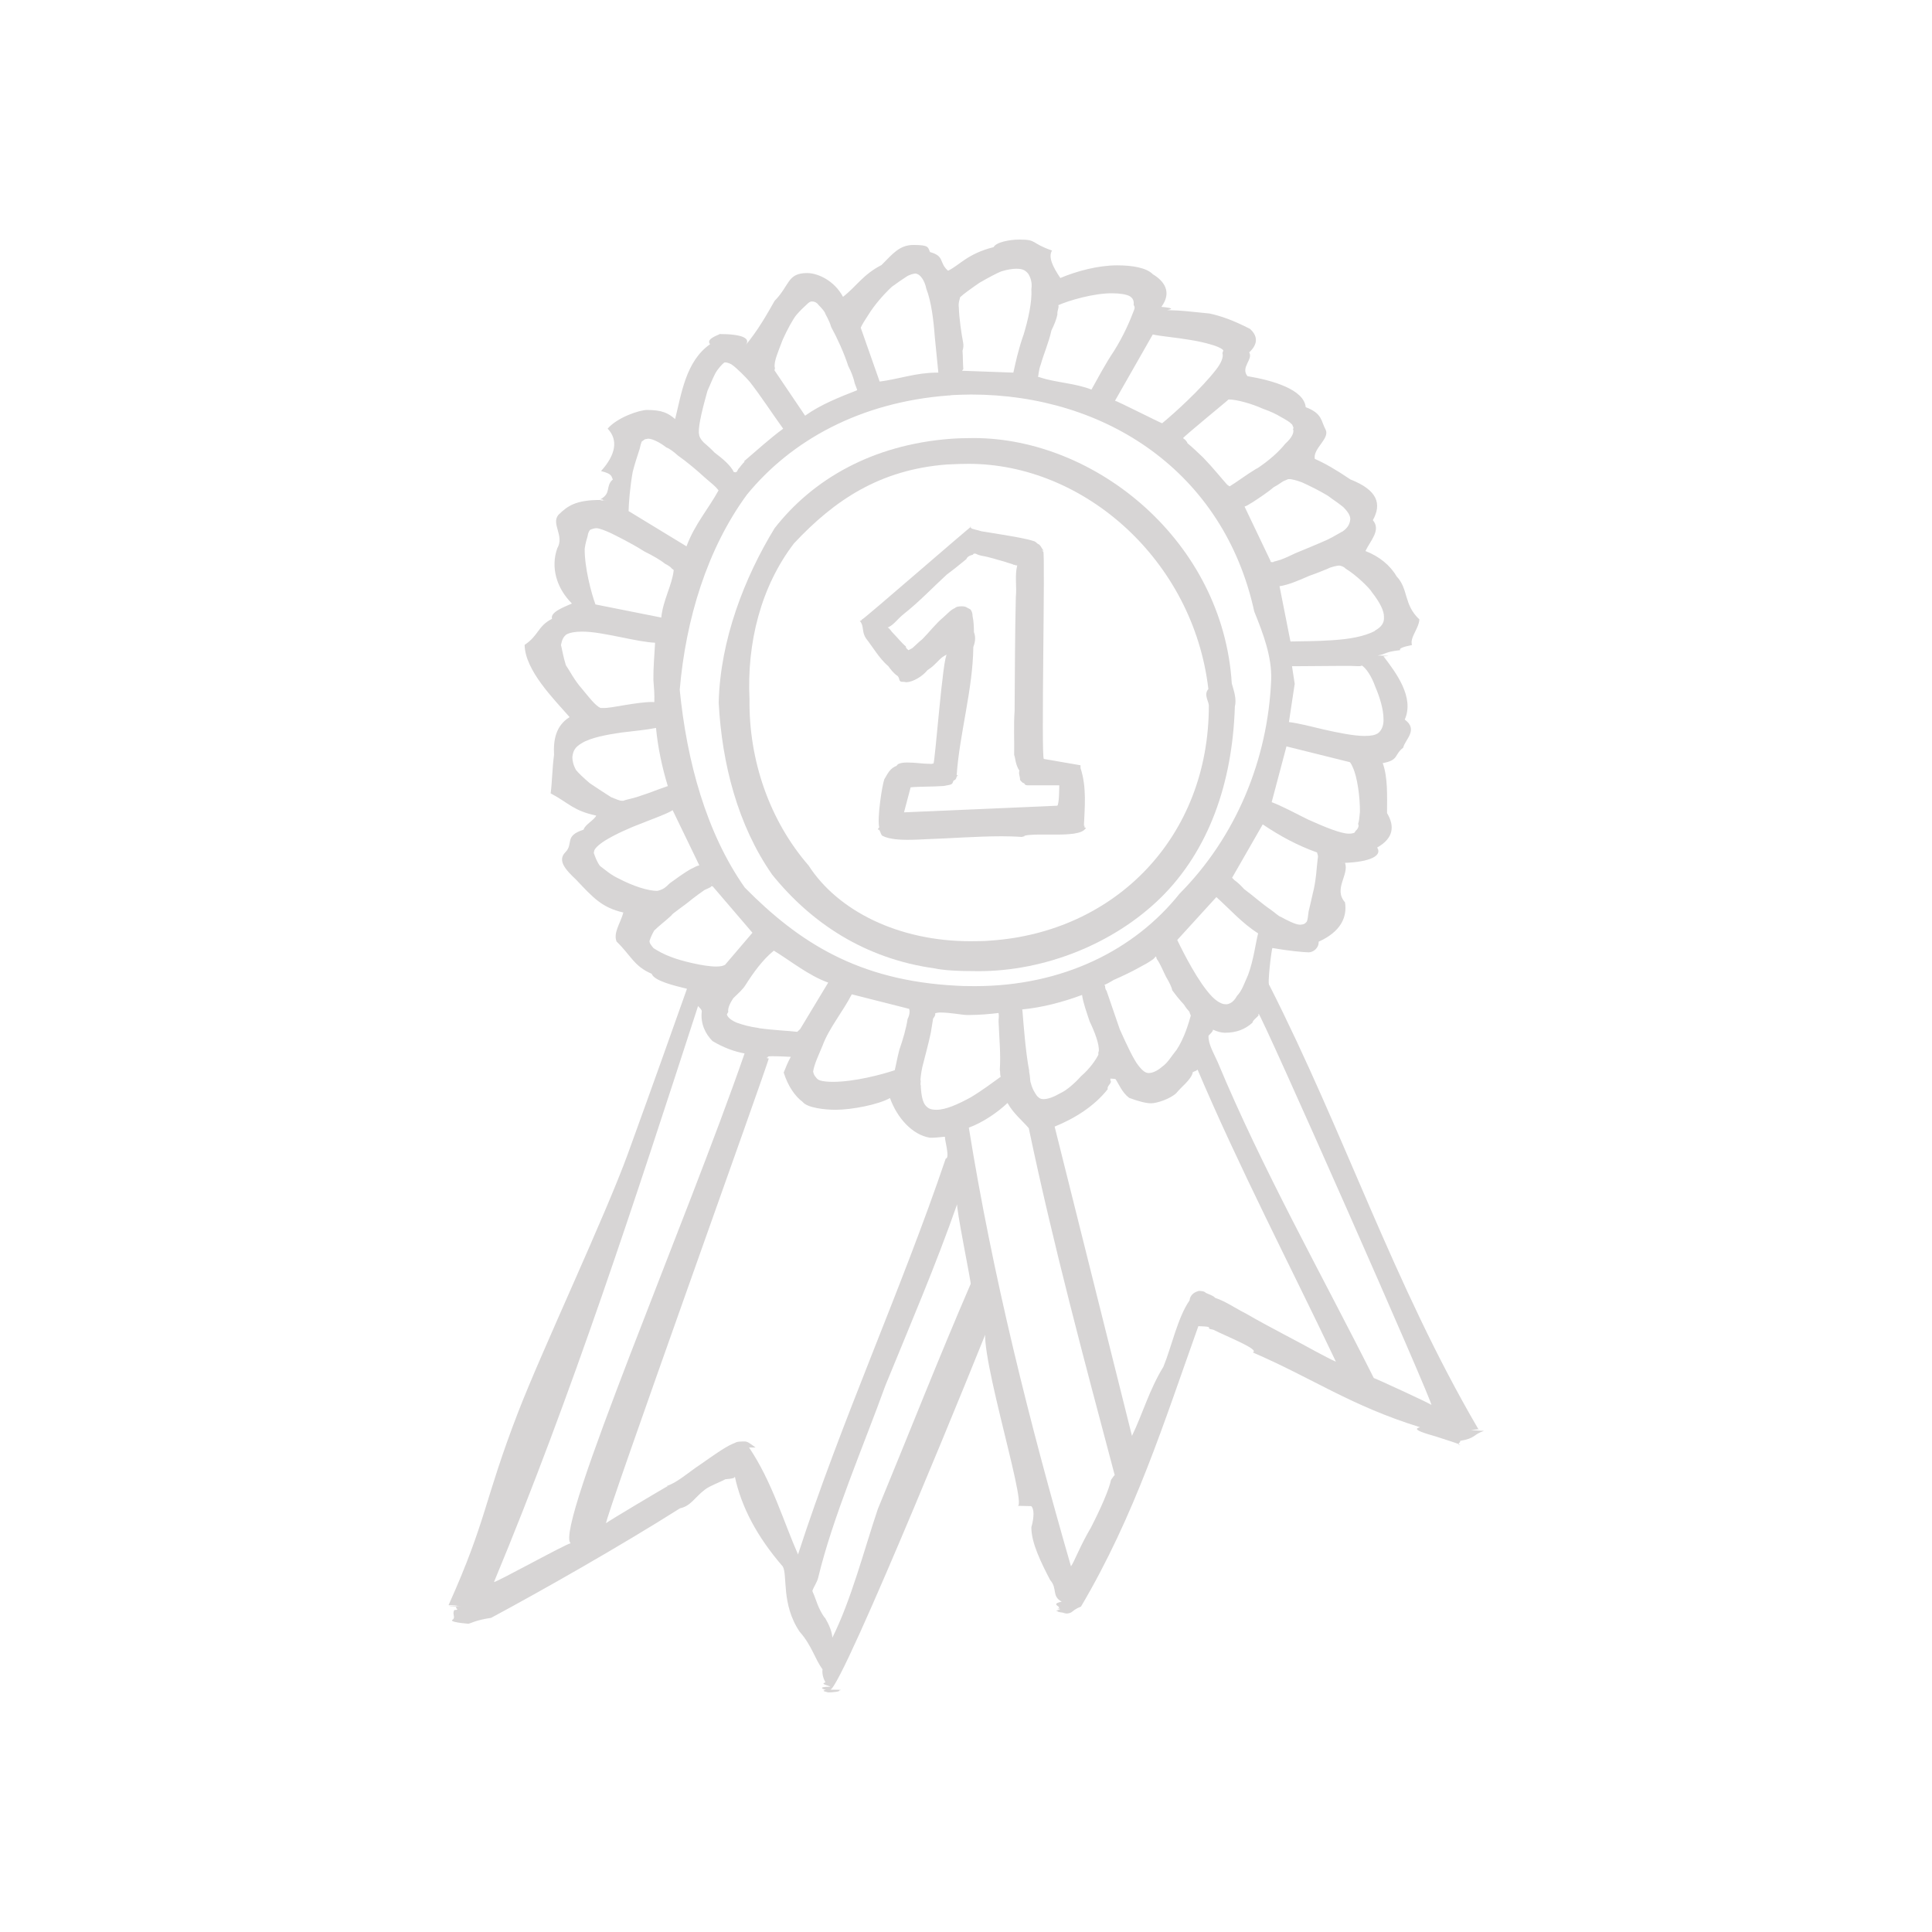 <svg width="500" height="500" viewBox="0 0 500 500" fill="none" xmlns="http://www.w3.org/2000/svg">
<g clip-path="url(#clip0_269_1212)">
<path d="M382.523 369.734C360.519 332.027 348.122 293.6 328.509 254.973C327.911 254.973 329.107 245.346 329.306 245.346C333.053 246.026 337.518 246.465 338.674 246.465C339.83 246.465 341.345 245.386 341.265 243.709C346.886 241.192 348.719 237.437 348.082 233.523C345.012 230.008 349.238 226.373 348.082 223.297C345.61 223.297 349.915 223.337 346.407 223.337C353.543 223.337 357.968 221.779 356.413 219.342C360.718 216.906 360.957 213.75 358.964 210.435C358.964 205.961 359.203 201.247 357.848 197.493C362.074 196.734 360.758 195.336 363.15 193.498C363.588 191.421 367.176 188.865 363.549 186.228C366.1 180.476 361.316 174.125 358.047 169.851C360.001 169.771 359.801 169.731 356.493 169.651C358.924 169.252 358.167 168.732 362.393 168.253C361.954 167.774 363.309 167.374 365.422 166.935C364.784 165.018 367.216 162.661 367.336 160.304C363.19 156.429 364.585 152.475 361.436 149.159C359.801 146.323 356.931 143.967 353.383 142.609C354.619 139.932 357.489 137.216 355.297 134.62C357.649 130.385 356.493 126.83 349.477 124.074C345.889 121.638 342.78 119.84 340.268 118.762C339.75 116.085 344.135 113.569 343.099 111.252C341.863 109.015 342.302 107.018 337.917 105.38C337.478 100.786 329.346 98.43 322.848 97.351C320.975 95.034 324.403 92.997 323.287 91.2C325.997 88.683 325.121 86.606 323.526 85.128C319.181 82.891 315.992 81.773 313.002 81.133C306.863 80.534 306.385 80.375 302.04 80.255C303.594 79.975 303.634 79.695 300.565 79.416C303.435 75.501 301.163 72.665 298.372 70.988C296.698 69.27 292.991 68.671 289.124 68.671C284.181 68.671 278.68 70.149 274.415 71.946C272.342 68.871 271.265 66.474 272.262 64.836C266.601 62.879 268.515 62 263.851 62C261.26 62 257.792 62.679 257.154 63.957C250.337 65.675 248.344 68.631 245.354 70.069C242.923 67.952 244.597 66.314 240.69 65.236C240.132 63.957 240.411 63.398 236.385 63.398C232.797 63.398 231.043 65.675 228.133 68.591C223.27 71.107 221.676 74.103 218.168 76.82C215.935 72.625 211.67 70.668 208.88 70.668C203.697 70.668 204.415 73.864 200.468 77.858C198.475 81.373 196.083 85.647 192.735 89.602C194.728 87.485 191.898 86.446 186.078 86.446C186.995 86.446 182.41 87.485 183.766 89.082C177.428 93.516 176.351 102.025 174.717 108.456C172.923 106.898 171.328 106.099 167.462 106.099C165.429 106.099 159.728 108.056 157.257 110.932C160.047 113.848 159.37 117.683 155.543 121.917C158.572 122.636 158.174 123.355 158.612 124.074C156.579 125.832 158.333 127.589 155.383 129.227C157.297 129.387 154.227 129.507 158.413 129.666C154.785 129.547 155.343 129.387 155.463 129.387C149.045 129.387 146.892 130.905 144.501 133.261C142.587 135.618 146.135 138.654 144.222 141.89C142.468 146.843 144.022 152.195 148.009 156.19C146.095 157.069 142.308 158.387 142.866 160.144C139.119 162.062 139.438 164.458 135.771 166.895C135.89 173.486 143.225 180.796 147.411 185.589C143.823 187.826 143.185 191.501 143.384 195.376C142.906 198.851 142.906 202.366 142.507 205.322C147.211 207.798 148.288 209.796 154.307 211.074C153.749 212.272 151.357 213.431 151.038 214.709C145.896 216.386 148.527 218.304 146.334 220.541C144.182 222.698 146.334 225.055 149.085 227.651C153.47 232.285 155.742 234.881 161.323 236.159C160.605 238.875 158.652 241.392 159.569 243.669C163.316 247.304 164.073 250.06 168.658 252.017C169.256 253.815 174.318 255.053 177.786 255.892C175.594 262.083 173.361 268.315 171.169 274.506C168.299 282.535 165.389 290.604 162.479 298.633C156.579 314.85 140.315 349.363 134.096 365.46C125.167 388.588 126.084 393.142 116.078 415.431C118.709 415.431 118.869 415.591 117.314 415.591C115.042 415.591 116.995 415.751 119.148 415.751C116.357 415.751 119.706 416.67 117.593 416.67C116.875 417.748 118.151 418.627 116.955 419.306C116.836 419.985 122.097 420.265 121.141 420.225C121.659 420.225 123.094 419.266 127.08 418.707C140.195 411.676 160.645 400.052 175.992 390.346C178.783 389.747 179.74 387.59 182.371 385.553C183.686 384.514 186.437 383.555 187.712 382.836C191.659 382.477 188.988 382.197 190.981 381.997C187.912 381.997 191.14 381.997 190.144 381.997C191.818 389.907 195.844 397.616 202.581 405.405C203.857 407.602 202.143 415.152 206.926 422.262C210.115 425.857 210.873 429.332 212.866 432.008C212.706 433.366 213.145 434.485 213.623 435.404C212.069 435.843 214.54 436.203 214.899 436.522C211.112 436.522 213.344 437.321 213.783 437.321C211.909 437.641 214.819 438 214.221 438C215.377 438 217.689 437.76 217.131 437.481C217.131 437.481 219.204 437.281 214.859 437.281C217.849 437.281 256.078 342.971 255.918 342.971C251.055 342.971 266.043 389.707 263.372 389.707C265.007 389.707 265.366 389.787 266.88 389.787C267.638 390.466 267.678 392.583 266.92 395.219C266.841 399.214 269.511 404.566 271.784 408.92C273.737 411.117 272.103 413.074 274.773 414.512C271.345 415.231 275.371 415.831 273.657 416.31C275.929 416.31 271.863 416.949 274.016 416.949C272.74 417.109 275.411 417.349 276.049 417.548C273.896 417.548 277.165 417.668 273.737 417.668C278.64 417.668 276.328 417.149 279.756 415.791C280.952 415.791 279.995 415.791 278.361 415.791C279.995 415.791 280.593 415.791 279.756 415.791C293.748 392.103 301.163 368.336 310.132 343.211C315.115 343.371 311.248 343.69 313.999 344.13C317.547 345.927 326.237 349.323 324.204 350.002C339.83 356.752 349.596 363.823 367.535 369.375C365.024 369.894 368.731 370.933 371.88 371.851C374.75 372.77 377.421 373.649 377.939 373.889H378.497C376.305 373.969 378.019 373.569 377.899 372.89C381.965 372.211 381.128 371.292 384.078 370.294C382.563 370.294 380.411 370.054 380.769 370.054C380.849 370.054 383.719 369.814 382.603 369.814M355.536 356.633C341.943 329.59 326.675 302.547 315.155 274.906C313.959 272.229 312.683 270.192 312.763 268.035C313.201 267.556 313.879 267.036 313.919 266.477C314.955 266.957 316.111 267.276 316.988 267.276C319.978 267.276 322.21 266.397 324.124 264.68C324.204 263.961 325.599 263.162 325.758 262.643C325.32 262.403 326.316 262.323 325.639 262.203C326.356 262.203 371.162 363.623 370.445 363.623C371.043 363.623 355.775 356.633 355.536 356.633ZM250.696 291.842C254.244 290.564 258.15 287.928 260.742 285.451C262.296 288.207 264.409 289.845 266.243 291.962C272.581 322.2 280.593 352.039 288.486 381.758C288.247 381.918 288.008 382.357 287.53 382.996C287.011 385.553 284.739 390.665 282.307 395.379C279.557 400.013 277.962 404.327 277.165 405.365C266.362 367.897 256.915 330.269 250.736 291.842M213.424 418.667C211.67 416.23 211.192 413.873 210.434 412.236L210.235 411.756C210.514 410.758 211.431 409.599 211.75 408.281C215.457 392.783 223.549 374.048 229.13 358.59C235.548 342.892 242.205 327.393 247.746 311.535C247.188 311.535 251.414 332.266 251.214 332.266C242.843 351.639 235.269 370.973 227.177 390.546C223.629 401.091 220.32 413.993 215.417 423.82C215.298 422.102 214.5 420.384 213.504 418.667M200.508 95.154C200.189 93.556 201.545 90.68 202.541 87.964C203.737 85.288 205.172 82.691 206.049 81.573C207.086 80.375 208.082 79.416 208.76 78.817C209.318 78.218 209.796 78.018 210.036 78.018C210.634 78.018 211.072 78.138 211.55 78.577C211.829 79.016 212.826 79.775 213.504 80.934C213.504 81.253 214.58 82.731 215.098 84.609C216.653 87.445 218.447 91.359 219.523 94.715C220.4 96.392 220.958 97.99 221.197 99.189C221.476 99.948 221.755 100.587 221.835 100.986C217.37 102.744 212.427 104.661 208.361 107.577L200.429 95.833L200.588 95.154H200.508ZM245.793 102.344C245.992 102.184 250.895 102.105 251.294 102.105C286.254 102.105 316.749 122.197 324.602 158.267C326.994 164.139 329.147 170.011 328.987 175.763C328.15 196.814 319.739 216.706 305.269 231.286C293.629 245.866 275.052 255.213 252.291 255.213C248.743 255.213 249.66 255.173 247.467 255.093C222.114 253.775 206.727 243.868 192.735 229.688C182.769 215.508 177.746 197.013 175.913 178.519C177.467 160.264 183.008 142.049 193.293 128.029C204.774 113.968 222.632 104.062 245.514 102.344H245.713H245.793ZM298.372 86.566C300.206 87.005 304.551 87.365 307.979 87.964C310.012 88.284 311.966 88.723 313.52 89.202C315.274 89.682 316.55 90.401 316.59 90.72L316.351 91.399C316.709 92.318 316.072 93.956 314.676 95.713C310.73 100.786 303.754 107.098 300.764 109.534C300.485 109.534 288.965 103.702 288.566 103.702L298.332 86.566H298.372ZM332.974 193.179L349.357 197.253C349.357 197.253 349.756 197.692 350.075 198.531C351.311 201.088 351.988 206.52 351.948 210.115C351.829 211.513 351.709 212.672 351.47 213.231C351.709 213.59 351.59 214.19 351.191 214.669C350.633 215.148 350.633 215.508 350.434 215.548C349.955 215.667 349.876 215.747 349.038 215.747C347.005 215.747 342.82 214.03 338.475 212.072C335.046 210.355 331.578 208.517 329.107 207.599L332.934 193.179H332.974ZM341.066 221.899C340.747 224.096 340.667 227.811 339.75 231.206C339.392 232.884 338.993 234.521 338.674 235.84C338.515 237.118 338.395 238.156 338.196 238.516C337.717 239.115 337.319 239.275 336.442 239.315C335.246 239.315 332.934 238.076 331.538 237.318C330.941 237.158 330.223 236.399 328.828 235.4C326.635 233.922 324.403 231.885 321.971 230.088C321.174 229.209 320.377 228.41 319.46 227.771L318.862 227.172L326.795 213.351C331.299 216.386 335.804 218.823 340.866 220.621C340.827 220.86 341.185 221.3 341.066 221.899ZM184.085 228.849L183.965 228.33L184.125 228.849H184.085ZM304.392 271.83C303.036 273.507 302.239 275.025 300.764 276.064C299.528 277.142 298.253 277.702 297.296 277.702C296.499 277.702 295.741 277.222 294.545 275.665C293.429 274.266 291.556 270.352 289.802 266.397C288.446 262.403 287.011 258.328 286.374 256.411C285.895 255.812 286.055 255.333 285.975 255.093L285.776 254.933C286.174 254.773 287.251 254.214 288.207 253.615C290.32 252.696 292.871 251.498 294.984 250.3C296.14 249.7 297.296 249.061 298.173 248.422C298.691 248.143 298.771 247.823 299.17 247.503L299.369 248.183C300.286 249.421 300.963 251.218 301.761 252.776C302.678 254.334 303.315 255.692 303.355 256.251C304.113 257.29 305.149 258.648 306.425 260.006C306.823 260.685 307.342 261.324 307.82 261.844C307.939 262.363 308.219 262.842 308.179 262.842C307.66 264.6 306.584 268.594 304.392 271.87M196.323 266.038C193.931 265.718 192.456 265.279 190.702 264.68C189.187 264.041 188.31 263.282 188.111 262.523L188.47 261.884C188.31 260.885 188.948 259.607 189.745 258.368C191.021 257.13 192.257 256.012 192.855 255.053C194.927 251.778 197.359 248.382 200.269 246.026C204.534 248.622 209.358 252.536 214.341 254.294L207.086 266.317L206.328 267.036C204.056 266.757 200.269 266.637 196.323 266.078M231.522 276.983C228.213 278.101 221.078 279.979 215.577 279.979C214.221 279.979 213.025 279.859 212.228 279.619C211.55 279.379 211.351 279.06 211.112 278.74C210.753 278.381 210.554 277.901 210.434 277.302C210.713 275.345 212.148 272.429 212.866 270.631C214.5 266.158 218.088 261.884 220.44 257.33L235.269 261.085C235.508 261.684 235.428 262.643 234.87 263.761C234.551 266.038 233.674 269.034 232.758 271.67C232.16 273.907 231.881 275.744 231.562 276.943M238.338 281.017C238.059 280.538 238.418 280.018 238.219 279.499C238.219 279.18 238.338 277.822 238.697 276.144C239.335 273.587 240.292 270.152 240.89 267.276C241.089 265.838 241.368 264.56 241.488 263.601C241.886 263.122 242.046 262.722 242.046 262.483V262.243H241.886C242.325 262.123 243.082 262.003 243.56 262.043C245.873 262.043 248.822 262.643 250.218 262.682H250.736C253.327 262.682 256.117 262.443 258.429 262.163C258.589 262.882 258.429 263.561 258.429 264.28C258.589 268.554 259.027 272.788 258.748 276.863C258.908 277.462 258.748 278.061 258.988 278.66C256.875 280.178 254.124 282.255 251.254 283.973C247.906 285.81 244.717 287.209 242.404 287.209C240.77 287.209 240.172 286.849 239.455 286.01C238.817 285.171 238.418 283.614 238.299 281.097M266.362 277.142C265.445 272.589 264.847 264.56 264.608 261.564L264.529 261.244C269.91 260.725 275.212 259.287 280.035 257.49C280.314 259.527 281.191 261.884 281.989 264.32C283.384 267.236 284.5 270.232 284.38 272.03C284.101 272.469 284.38 272.868 284.181 273.108C283.543 274.346 282.068 276.543 279.796 278.501C278.042 280.458 275.929 282.255 274.375 282.934C272.661 283.933 271.186 284.452 270.069 284.452C269.312 284.452 268.993 284.253 268.395 283.653C267.957 283.054 267.159 281.896 266.761 280.218C266.562 279.899 266.641 278.7 266.322 277.182M317.307 259.886H317.028C316.271 259.886 314.995 259.247 313.72 257.969C310.172 254.334 306.265 246.585 304.671 243.269L314.796 232.165C318.344 235.36 321.533 238.995 325.599 241.552C324.961 244.028 324.443 248.422 323.008 252.297C322.051 254.414 321.453 256.371 320.138 257.729C319.38 259.127 318.423 259.846 317.307 259.926M335.086 177.081L334.369 172.407C335.086 172.407 335.764 172.407 336.521 172.407C340.269 172.407 344.095 172.327 347.603 172.327C348.919 172.327 350.274 172.327 351.55 172.407C352.188 172.407 352.546 172.287 352.347 172.168C353.543 172.847 355.018 175.124 355.935 177.76C357.091 180.436 358.047 183.592 358.047 186.028C358.167 187.946 357.37 189.264 356.533 189.823C355.855 190.223 354.938 190.462 353.104 190.462C350.434 190.462 346.168 189.624 342.381 188.745C339.232 187.986 336.123 187.187 333.572 186.867L335.046 177.121L335.086 177.081ZM355.815 163.3C352.985 164.738 349.238 165.417 344.653 165.697C340.707 165.976 336.761 165.936 333.97 166.016L331.14 151.716C333.332 151.396 336.123 150.238 338.794 149.04C340.747 148.361 342.421 147.682 343.657 147.162C344.614 146.643 346.208 146.363 346.647 146.363C346.368 146.363 346.926 146.363 346.527 146.363C346.926 146.363 347.803 146.643 348.241 147.162C350.872 148.72 354.46 152.195 355.058 153.274C357.25 156.07 358.207 158.187 358.167 159.665C358.287 161.223 357.489 162.301 355.735 163.26M347.364 137.575C345.61 138.574 344.175 139.453 342.222 140.252C341.425 140.611 338.156 141.969 335.166 143.208C333.851 143.847 332.655 144.406 331.459 144.845C330.741 145.045 330.183 145.245 329.625 145.365L329.505 145.485C329.147 145.485 329.505 145.485 329.386 145.485C329.107 145.485 329.266 145.445 328.868 145.445L328.788 145.125L322.091 131.104C322.928 130.825 323.287 130.465 324.164 129.986C325.878 128.868 328.23 127.31 329.665 126.071C330.821 125.472 331.459 124.913 332.176 124.514C333.053 124.114 333.571 123.954 333.332 123.994H333.771C334.209 123.994 335.445 124.274 336.96 124.833C338.714 125.632 341.345 126.91 343.537 128.228C345.251 129.507 347.484 130.905 348.082 131.704C349.198 132.902 349.517 133.821 349.437 134.5C349.317 135.538 348.879 136.577 347.364 137.615M325.24 121.238C322.211 123.076 320.217 124.673 318.224 125.872L317.586 125.432C316.311 124.034 313.959 121.078 311.368 118.402C309.933 117.044 308.617 115.766 307.342 114.727C307.142 114.208 306.744 113.768 306.186 113.409C305.787 113.409 318.065 103.383 317.945 103.383C317.626 103.383 318.463 103.383 318.025 103.383C319.978 103.383 323.845 104.421 326.835 105.779C328.788 106.459 330.382 107.217 331.459 107.897C332.734 108.576 333.89 109.295 334.169 109.654C334.688 110.054 334.448 110.253 334.648 110.373C334.568 110.493 334.967 110.613 334.568 111.132H334.688C334.927 112.091 334.209 113.409 332.615 114.847C330.941 116.964 328.31 119.281 325.28 121.278M242.524 96.432C237.063 96.432 232.638 98.11 227.655 98.749L222.752 84.808C223.071 84.049 223.868 82.771 224.825 81.333C226.26 79.016 228.572 76.3 230.804 74.223C232.239 73.184 233.475 72.306 234.432 71.707C235.229 71.107 236.465 70.788 236.943 70.788L237.262 70.868C238.179 71.107 239.295 72.545 239.734 74.742C241.009 78.018 241.607 82.811 241.926 87.205C242.285 90.92 242.644 94.235 242.843 96.432H242.524ZM202.701 110.932C199.033 113.649 196.044 116.405 192.576 119.361L193.173 120.12L192.855 119.361C192.097 119.96 191.659 120.759 191.061 121.398L190.702 122.077L190.343 122.237L189.905 122.157C189.107 120.479 187.154 118.801 184.882 117.084C184.045 116.165 183.008 115.286 182.092 114.487C181.334 113.728 181.015 112.97 180.975 112.73L180.856 112.011C180.736 109.854 181.972 105.18 183.088 101.146C184.005 99.149 184.683 97.231 185.56 95.913C186.556 94.515 187.433 93.796 187.513 93.796H187.912C187.912 93.796 188.589 93.916 189.267 94.275C190.742 95.274 193.054 97.671 194.05 98.829C196.841 102.384 199.791 106.938 202.701 110.972M177.627 141.37L162.678 132.263C162.718 130.306 163.037 126.031 163.754 122.077C164.313 119.88 165.03 117.763 165.548 116.165C165.708 115.366 165.907 114.727 166.067 114.288C166.625 113.848 166.944 113.689 166.864 113.689L167.741 113.529C168.977 113.529 171.089 114.727 172.405 115.766C173.082 116.005 174.318 116.844 175.434 117.883C177.707 119.481 180.377 121.717 182.41 123.595C183.527 124.553 184.603 125.432 185.281 126.111L185.958 126.91C183.407 131.584 179.74 135.778 177.707 141.29M171.169 159.825L154.108 156.429C153.031 153.553 151.277 146.883 151.317 142.049C151.477 140.731 151.835 139.573 152.075 138.734C152.194 137.855 152.513 137.336 152.752 137.096C153.549 136.777 154.028 136.697 154.387 136.697C155.064 136.697 156.699 137.336 158.014 137.935C158.891 138.374 163.356 140.531 166.784 142.728C168.977 143.807 170.97 144.965 172.086 145.884C173.003 146.363 173.601 146.763 173.84 147.122L174.358 147.522C173.959 151.436 171.568 155.311 171.129 159.905M169.335 181.714C168.857 181.714 169.176 181.674 168.737 181.674C166.824 181.674 164.193 182.074 161.721 182.473C159.409 182.873 157.257 183.272 156.021 183.232H155.224H155.423C153.988 182.553 152.433 180.436 150.6 178.239C148.606 176.002 147.411 173.526 146.454 172.168C145.736 169.891 145.497 168.133 145.178 166.935C145.457 165.457 145.856 164.818 146.494 164.259C147.331 163.739 148.846 163.46 150.6 163.46C153.589 163.46 156.978 164.179 160.645 164.898C163.914 165.577 167.382 166.256 169.535 166.336C169.375 169.531 169.056 172.767 169.096 175.922C169.256 177.88 169.415 179.797 169.335 181.714ZM172.883 203.444L172.564 203.524C172.325 203.604 171.408 203.964 170.332 204.323C168.817 204.922 166.784 205.641 164.791 206.28C163.675 206.6 162.718 206.84 161.881 207.039L161.323 207.239H161.004C160.286 207.239 159.649 206.88 158.174 206.32C156.739 205.442 154.745 204.084 152.672 202.725C151.118 201.407 149.603 199.969 149.085 199.29C148.327 197.932 148.128 196.814 148.128 195.935C148.288 194.417 148.766 193.378 150.48 192.38C152.792 190.902 157.177 190.103 160.805 189.584C164.432 189.144 167.462 188.865 169.774 188.385C170.252 193.498 171.368 198.651 172.843 203.484M181.015 223.936C179.979 224.176 179.779 224.495 178.783 224.895C176.989 225.933 174.996 227.371 173.361 228.57C172.724 229.169 172.245 229.688 171.568 230.048C170.81 230.407 170.212 230.567 169.973 230.567H170.133C167.741 230.567 163.834 229.329 160.127 227.371C158.054 226.413 156.818 225.254 155.264 224.096C154.426 222.937 154.028 221.739 153.669 220.74L153.749 220.341C153.749 219.742 154.865 218.623 156.579 217.545C159.25 215.907 162.838 214.269 166.585 212.871C169.535 211.673 172.604 210.634 174.079 209.676L180.975 223.936H181.015ZM173.76 236.918C173.959 236.399 176.949 234.521 179.062 232.724C180.218 231.845 181.374 230.966 182.331 230.327C183.008 230.008 183.686 229.728 183.965 229.568V229.369H184.324L184.603 229.289C184.324 229.289 184.722 229.289 184.364 229.289L194.728 241.392L187.672 249.66C187.353 249.9 186.596 250.14 185.36 250.14C182.012 250.14 176.032 248.582 173.999 247.783C171.647 246.944 170.372 246.145 169.136 245.386C168.498 244.627 168.06 244.068 168.1 243.509C168.299 242.87 168.658 241.951 169.295 240.833C170.412 239.714 172.166 238.396 173.76 236.918ZM198.834 273.907C197.678 273.747 199.352 273.627 198.635 273.507C198.834 273.388 199.113 273.348 199.831 273.348C201.505 273.348 203.657 273.468 204.654 273.507C203.817 274.985 203.339 276.344 202.82 277.582C203.937 281.097 205.73 283.693 207.724 285.171C208.88 286.689 213.384 287.209 216.254 287.209C220.48 287.209 227.416 285.85 230.326 284.173C232.16 289.286 236.106 293.72 240.65 294.439C241.567 294.439 242.086 294.439 241.408 294.439C242.564 294.439 244.119 294.159 244.677 294.199C245.155 294.199 244.238 294.199 244.597 294.199C244.238 294.199 245.992 299.831 244.756 299.831C233.156 334.064 217.769 367.577 206.528 402.289C202.78 393.821 199.791 383.396 193.851 374.608C194.489 374.608 193.931 374.608 195.127 374.608C194.728 374.608 194.967 374.608 195.525 374.608C194.05 373.529 193.492 373.01 192.576 373.05C190.224 373.05 190.542 373.369 189.626 373.649C187.353 374.648 184.443 376.805 181.254 379.002C177.946 381.199 175.594 383.475 172.564 384.594C173.361 384.594 173.92 384.594 172.803 384.594C172.724 384.594 156.459 394.221 156.858 394.221C156.061 394.221 199.312 273.907 198.954 273.907M286.692 281.856C286.334 281.097 287.968 280.218 287.37 279.619V279.14C287.888 279.14 288.805 279.26 288.686 279.26C289.523 280.458 290.36 282.735 292.233 284.133C294.825 285.091 296.658 285.531 297.894 285.531C299.409 285.531 302.797 284.412 304.432 282.895C305.588 281.377 308.378 279.379 308.697 277.462C309.893 277.023 310.451 276.623 309.693 276.264C320.775 302.388 333.811 327.313 345.73 352.398C344.374 351.839 342.939 351 340.827 349.922C335.963 347.206 328.11 343.251 322.569 340.016C319.34 338.378 317.507 336.94 314.437 335.861C314.118 335.342 312.683 334.903 312.045 334.583C311.806 334.263 311.248 334.064 309.693 334.064C310.212 334.064 309.454 334.064 310.411 334.064C308.657 334.423 307.939 335.542 307.86 336.54C304.79 340.894 303.076 348.963 301.083 353.717C297.416 359.708 295.781 365.74 292.951 371.612L272.94 291.563C278.082 289.485 283.224 286.29 286.692 281.856ZM264.847 86.766C263.532 90.481 262.814 93.916 262.256 96.432L248.982 95.953L249.301 95.514C249.181 93.996 249.221 92.398 249.101 90.76C249.341 90.081 249.381 89.362 249.261 88.683C248.822 86.366 248.224 82.412 248.145 79.576C247.945 78.297 248.464 77.259 248.464 76.939C249.221 76.18 251.493 74.543 253.486 73.184C255.878 71.787 258.27 70.548 259.147 70.229C260.702 69.749 262.057 69.55 263.054 69.55C264.847 69.55 265.445 70.069 266.123 70.868C266.641 71.707 267.199 73.065 266.92 74.822C267.12 78.138 266.123 82.612 264.847 86.806M273.657 81.373C273.538 80.415 274.136 79.656 273.896 78.977C276.567 77.778 283.065 75.861 287.848 75.901C289.762 75.901 291.516 76.18 292.393 76.66C293.15 77.179 293.509 77.738 293.389 78.937C293.708 79.336 293.708 79.775 293.469 80.295C292.353 83.291 290.679 87.045 288.327 90.8C286.015 94.235 284.221 97.711 282.467 100.826C278.401 99.189 273.139 98.989 269.312 97.711L268.515 97.471H268.634C268.794 97.191 268.754 95.873 269.352 94.315C270.03 91.839 271.465 88.523 272.103 85.528C272.86 84.01 273.418 82.572 273.657 81.373ZM147.65 399.413C146.733 399.413 128.635 409.44 127.838 409.44C148.088 360.787 164.352 310.536 180.656 260.366C181.055 260.845 181.693 261.324 181.613 261.804C181.254 264.879 182.53 267.556 184.404 269.433C187.194 271.111 190.024 272.149 192.695 272.629C177.986 315.25 143.504 395.459 147.65 399.373" fill="#D7D5D5"/>
<path d="M199.753 226.253C209.878 238.836 223.79 248.103 241.888 250.619C244.16 251.099 247.469 251.338 253.249 251.338C270.35 251.338 288.249 244.308 300.527 232.205C312.685 220.141 318.944 202.965 319.581 182.873C320.06 180.916 319.382 178.918 318.784 176.881C316.512 140.132 283.665 113.369 251.974 113.369C249.582 113.369 247.429 113.449 245.914 113.569C225.704 115.127 210.317 124.074 200.47 136.697C192.737 149.319 186.359 165.617 186 181.874C186.837 197.732 190.983 213.591 199.713 226.173M245.277 120.2C247.628 120.08 249.223 120.04 250.698 120.04C280.555 120.04 308.818 144.965 312.725 178.319C311.529 179.717 312.645 181.115 312.845 182.474C312.924 216.706 288.528 241.272 256.279 243.429C255.123 243.549 253.09 243.589 251.136 243.589C232.52 243.589 216.814 235.72 209.28 224.016C199.075 212.272 193.773 196.614 193.973 180.996C193.255 166.336 196.923 151.796 205.493 140.611C215.977 129.427 227.697 121.518 245.157 120.2H245.237H245.277Z" fill="#D7D5D5"/>
<path d="M229.771 172.248C230.568 173.327 231.246 174.245 232.322 174.964C232.92 175.683 232.561 176.203 233.239 176.442C234.355 176.442 234.275 176.562 234.594 176.562C236.348 176.482 238.78 175.004 240.016 173.447C242.487 171.889 243.125 170.131 245.078 169.412C244.042 169.412 241.969 197.613 241.57 197.613C240.932 197.613 241.451 197.693 240.972 197.693C238.82 197.693 237.066 197.334 234.714 197.334C233.837 197.334 232.282 197.493 232.083 198.172C230.329 198.851 229.85 200.01 228.854 201.688C228.256 203.405 226.98 211.754 227.538 214.11C227.618 214.11 226.781 214.749 227.538 214.749C227.977 215.468 227.937 215.988 228.376 216.307C230.129 217.226 233.079 217.346 234.754 217.346C237.106 217.346 238.7 217.226 239.617 217.186C245.875 216.986 252.772 216.427 259.269 216.427C260.306 216.427 262.738 216.467 264.173 216.587C263.694 216.587 264.292 216.587 264.89 216.587C264.252 216.587 264.691 216.467 265.089 216.467C264.771 216.108 267.681 215.948 269.474 215.988C271.149 215.988 271.826 215.988 273.022 215.988C275.494 215.988 276.171 215.948 277.886 215.748C279.241 215.508 280.437 215.269 281.075 214.23C280.357 214.23 280.796 213.99 280.756 213.99C280.277 213.99 281.114 213.711 280.517 213.711C280.716 208.957 281.274 203.725 279.64 198.772V198.053L270.152 196.415C269.395 196.415 270.551 142.689 269.993 142.689C269.714 142.689 269.395 142.489 270.072 142.489C269.634 142.05 269.514 141.491 268.996 140.971C268.159 140.572 268.279 140.332 267.72 140.093C265.408 139.334 262.219 138.854 258.951 138.295C257.236 138.016 255.682 137.776 254.008 137.496C253.21 137.217 251.377 136.897 251.297 136.657C251.695 136.657 250.539 136.338 251.297 136.338C251.018 136.338 223.512 160.305 223.114 160.305C222.914 160.305 223.114 160.664 222.516 160.664L222.874 161.184C223.552 162.422 223.074 163.7 224.15 165.258C225.944 167.535 227.379 170.131 229.691 172.248M252.493 143.328H252.612C252.612 143.328 252.971 143.568 253.928 143.808C256.479 144.247 257.994 144.846 260.107 145.405C260.784 145.685 262.14 145.965 262.299 146.164C262.897 146.164 262.498 146.324 263.256 146.324C262.578 149.04 263.176 151.757 262.897 154.513C262.658 164.219 262.658 174.206 262.578 183.992C262.299 187.827 262.538 191.621 262.459 195.376C262.777 196.055 262.738 197.813 263.814 199.451C263.535 200.289 264.053 201.088 263.973 201.767C263.894 201.767 264.571 202.686 265.01 202.686C265.329 202.966 265.089 203.245 266.206 203.245H274.138C274.138 203.245 274.138 208.518 273.58 208.518L233.956 210.236L235.67 203.765L236.587 203.685C237.624 203.605 239.776 203.605 241.929 203.525C242.288 203.525 243.284 203.445 244.281 203.405L245.716 203.126C246.633 202.926 246.553 202.486 246.752 202.047C247.749 201.608 247.311 201.168 247.789 200.769L247.948 200.649C247.39 200.649 247.629 200.529 247.59 200.529C248.347 189.864 251.775 178.36 251.895 167.455C252.174 166.696 252.692 165.178 252.054 163.58C252.054 162.182 251.975 160.704 251.695 159.426C251.695 158.787 251.536 158.188 251.137 157.708C250.101 157.229 250.061 156.909 248.865 156.909C248.068 156.909 247.311 157.069 247.191 157.349C246.154 157.748 245.437 158.587 244.201 159.706C242.168 161.383 240.494 163.62 238.66 165.458C237.504 166.376 236.787 167.175 236.109 167.734L234.993 168.334C235.391 168.334 234.793 168.334 235.112 168.334C235.232 168.214 234.355 167.854 234.435 167.295C233.319 166.376 232.282 165.018 231.166 163.9C230.568 163.341 230.409 162.781 229.731 162.382L229.97 162.302C231.485 161.543 232.123 160.305 234.076 158.747C237.783 155.831 241.53 151.916 244.998 148.721C247.151 147.123 248.825 145.725 250.101 144.686C250.3 144.167 250.779 143.768 251.975 143.528C251.496 143.528 251.975 143.248 252.413 143.248" fill="#D7D5D5"/>
</g>
<defs>
<clipPath id="clip0_269_1212">
<rect width="268" height="376" fill="white" transform="translate(116 62)"/>
</clipPath>
</defs>
</svg>
